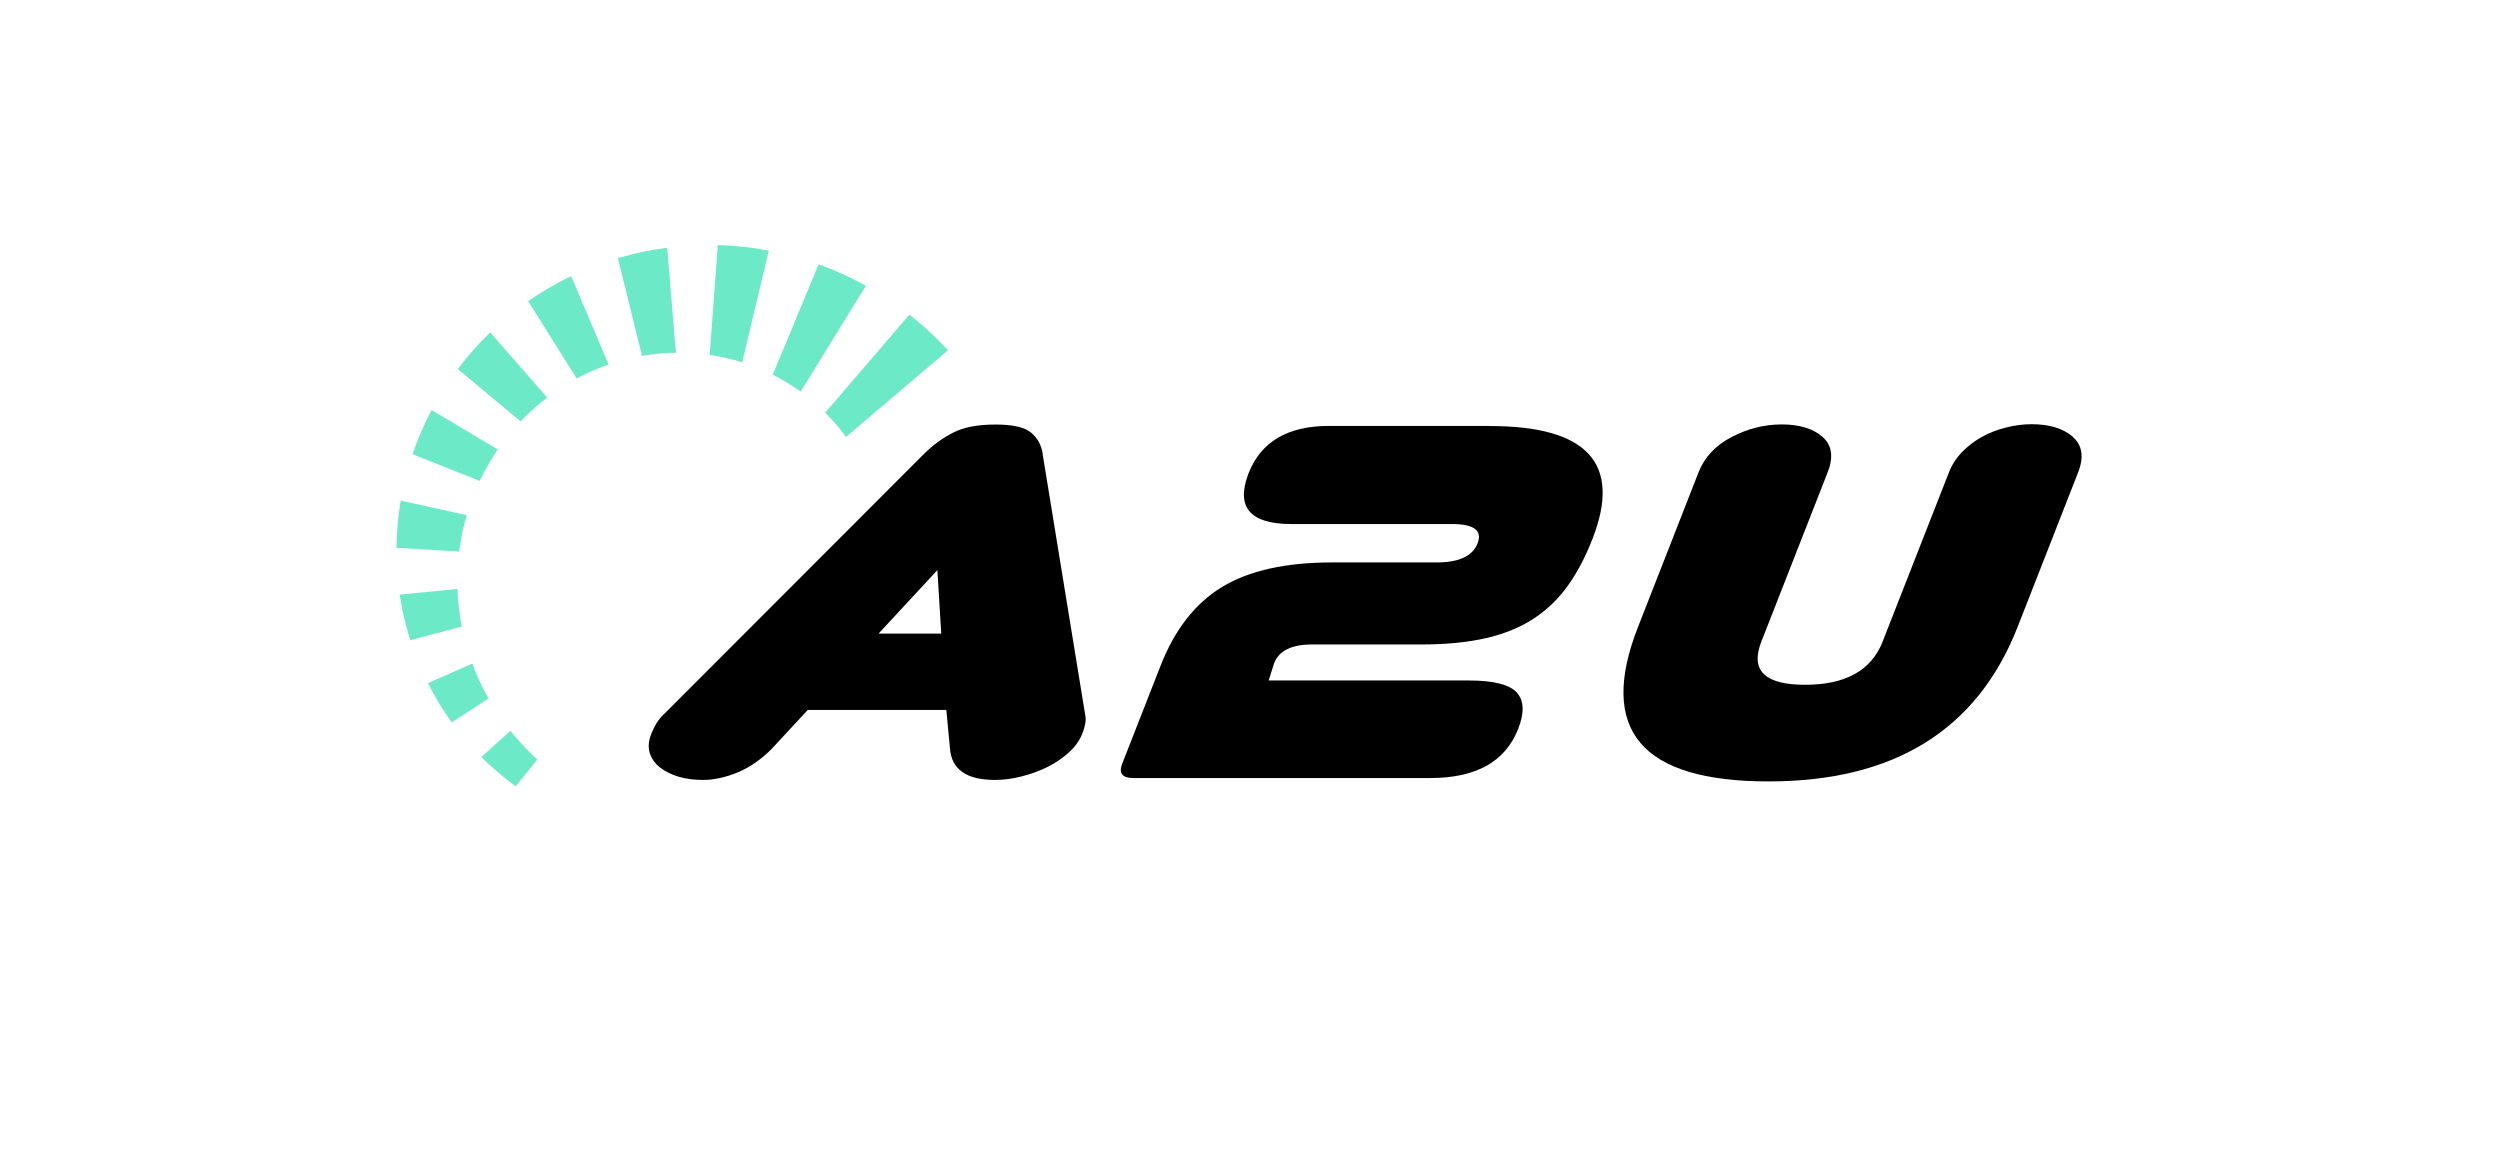 <svg width="145" height="68" viewBox="0 0 145 68" fill="none" xmlns="http://www.w3.org/2000/svg">
<g clip-path="url(#clip0_3261_61100)">
<path d="M120.217 25.326C119.658 24.847 118.863 24.604 117.838 24.604C117.345 24.604 116.852 24.669 116.353 24.794C115.853 24.919 115.387 25.096 114.966 25.333C114.539 25.563 114.158 25.859 113.816 26.2C113.475 26.549 113.218 26.943 113.041 27.39L109.19 37.22C108.54 38.882 107.042 39.717 104.696 39.717C102.35 39.717 101.509 38.889 102.153 37.226L106.004 27.396C106.352 26.509 106.253 25.819 105.708 25.34C105.162 24.86 104.374 24.617 103.349 24.617C102.324 24.617 101.371 24.86 100.438 25.346C99.498 25.832 98.861 26.516 98.513 27.403L95.004 36.366C92.664 42.339 95.188 45.328 102.58 45.322C109.867 45.322 114.684 42.332 117.023 36.359L120.532 27.396C120.88 26.509 120.775 25.819 120.217 25.34V25.326Z" fill="black"/>
<path d="M86.396 24.703H77.084C74.693 24.703 73.142 25.616 72.426 27.43L72.38 27.548C71.69 29.441 72.531 30.394 74.896 30.394H84.207C85.495 30.394 85.988 30.768 85.699 31.517C85.41 32.253 84.621 32.621 83.334 32.621H77.268C74.561 32.621 72.432 33.101 70.875 34.047C69.317 34.993 68.128 36.524 67.307 38.627L65.092 44.285C64.869 44.843 65.086 45.126 65.73 45.126H82.959C85.614 45.126 87.309 44.173 88.052 42.281C88.426 41.334 88.393 40.631 87.973 40.165C87.552 39.705 86.626 39.468 85.213 39.468H73.582L73.904 38.456C74.187 37.74 74.916 37.379 76.099 37.379H82.473C83.892 37.379 85.127 37.254 86.192 37.011C87.25 36.767 88.17 36.393 88.952 35.88C89.734 35.368 90.391 34.73 90.936 33.968C91.482 33.206 91.955 32.306 92.362 31.261C94.07 26.891 92.086 24.703 86.389 24.71L86.396 24.703Z" fill="black"/>
<path d="M60.479 26.331C60.401 25.812 60.17 25.392 59.789 25.083C59.408 24.774 58.725 24.623 57.752 24.623C56.721 24.623 55.899 24.774 55.288 25.09C54.677 25.398 54.119 25.806 53.613 26.305L38.486 41.445C38.21 41.695 37.967 42.076 37.77 42.575C37.612 42.983 37.586 43.344 37.684 43.672C37.79 44.001 37.987 44.283 38.282 44.514C38.578 44.743 38.94 44.921 39.367 45.052C39.794 45.177 40.267 45.236 40.779 45.236C41.423 45.236 42.1 45.085 42.81 44.789C43.52 44.487 44.177 44.027 44.781 43.41L46.851 41.175H54.887L55.098 43.41C55.19 44.625 56.057 45.236 57.706 45.236C58.199 45.236 58.712 45.171 59.251 45.033C59.796 44.895 60.302 44.711 60.762 44.481C61.222 44.251 61.636 43.968 61.997 43.64C62.359 43.311 62.608 42.956 62.766 42.569C62.957 42.089 63.009 41.708 62.937 41.438L60.473 26.331H60.479ZM50.958 36.747L54.368 33.067L54.592 36.747H50.958Z" fill="black"/>
<path d="M49.072 25.34C48.711 24.841 48.303 24.368 47.863 23.934L52.745 18.25C53.54 18.874 54.296 19.564 54.986 20.313L49.072 25.34Z" fill="#6CE9C7"/>
<path d="M46.437 22.712C45.925 22.344 45.386 22.015 44.821 21.733L47.482 15.326C48.422 15.668 49.341 16.088 50.222 16.575L46.437 22.719V22.712Z" fill="#6CE9C7"/>
<path d="M43.047 21.016C42.435 20.825 41.805 20.681 41.161 20.589L41.634 14.215C42.619 14.241 43.612 14.346 44.591 14.537L43.047 21.022V21.016Z" fill="#6CE9C7"/>
<path d="M39.209 20.459C38.552 20.465 37.888 20.531 37.238 20.642L35.838 14.972C36.771 14.696 37.731 14.492 38.697 14.367L39.203 20.459H39.209Z" fill="#6CE9C7"/>
<path d="M35.299 21.141C34.668 21.358 34.044 21.634 33.446 21.949L30.634 17.468C31.422 16.922 32.25 16.436 33.124 16.016L35.299 21.141Z" fill="#6CE9C7"/>
<path d="M31.731 23.06C31.186 23.474 30.667 23.94 30.194 24.439L26.553 21.404C27.118 20.655 27.749 19.938 28.433 19.281L31.731 23.053V23.06Z" fill="#6CE9C7"/>
<path d="M28.873 26.063C28.479 26.642 28.124 27.253 27.821 27.89L23.925 26.346C24.227 25.465 24.595 24.611 25.035 23.783L28.873 26.07V26.063Z" fill="#6CE9C7"/>
<path d="M27.066 29.881C26.869 30.564 26.724 31.274 26.632 31.99L22.998 31.773C23.005 30.86 23.09 29.94 23.241 29.033L27.066 29.881Z" fill="#6CE9C7"/>
<path d="M26.534 34.165C26.56 34.894 26.639 35.623 26.783 36.346L23.794 37.128C23.524 36.267 23.314 35.387 23.182 34.487L26.534 34.158V34.165Z" fill="#6CE9C7"/>
<path d="M27.388 38.48C27.644 39.177 27.959 39.86 28.334 40.511L26.205 41.897C25.686 41.181 25.219 40.419 24.818 39.624L27.394 38.487L27.388 38.48Z" fill="#6CE9C7"/>
<path d="M29.602 42.385C30.075 42.976 30.601 43.535 31.166 44.054L29.911 45.605C29.208 45.092 28.538 44.527 27.92 43.909L29.602 42.391V42.385Z" fill="#6CE9C7"/>
</g>
<defs>
<clipPath id="clip0_3261_61100">
<rect width="98.615" height="31.811" fill="white" transform="translate(22.911 13.943)"/>
</clipPath>
</defs>
</svg>
